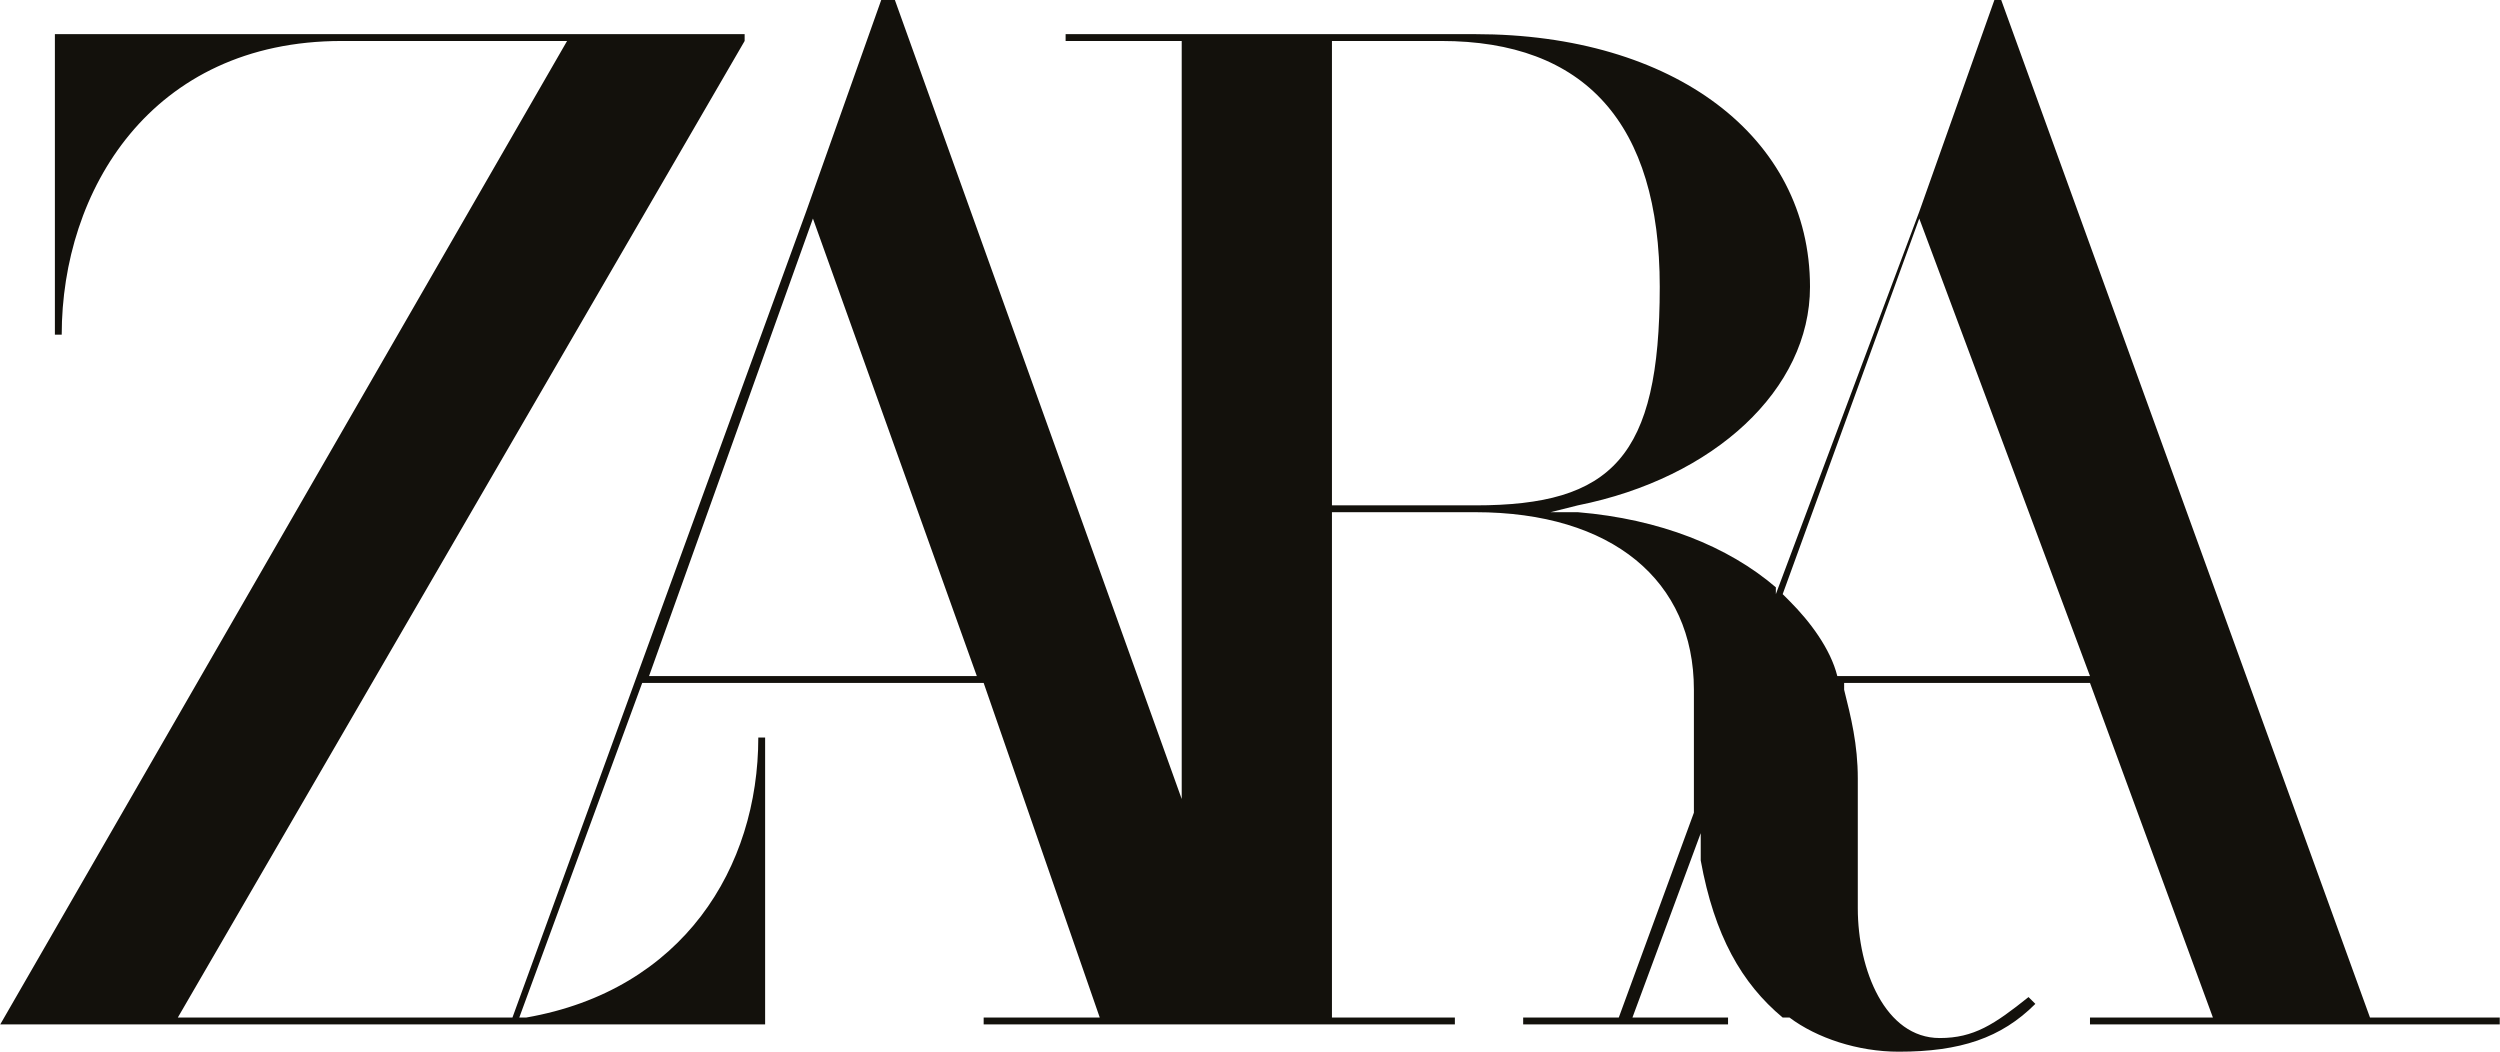 <?xml version="1.0" encoding="UTF-8"?>
<!DOCTYPE svg PUBLIC "-//W3C//DTD SVG 1.1//EN" "http://www.w3.org/Graphics/SVG/1.1/DTD/svg11.dtd">
<!-- Creator: CorelDRAW X7 -->
<svg xmlns="http://www.w3.org/2000/svg" xml:space="preserve" width="100mm" height="42.068mm" version="1.1" style="shape-rendering:geometricPrecision; text-rendering:geometricPrecision; image-rendering:optimizeQuality; fill-rule:evenodd; clip-rule:evenodd"
viewBox="0 0 366 154"
 xmlns:xlink="http://www.w3.org/1999/xlink">
 <defs>
  <style type="text/css">
   <![CDATA[
    .fil0 {fill:#13110C}
   ]]>
  </style>
 </defs>
 <g id="Layer_x0020_1">
  <path class="fil0" d="M269 99l0 0c-1,-4 -4,-8 -7,-11l-1 -1 0 0 20 -55 25 67 -37 0zm-74 -25l0 -68 16 0c21,0 32,12 32,36 0,25 -7,32 -27,32l-21 0zm-100 25l24 -67 24 67 -48 0zm252 50l-54 -149 0 0 -1 0 -11 31 -21 56 0 -1c-7,-6 -17,-10 -29,-11l-4 0 4 -1c20,-4 34,-17 34,-32 0,-22 -20,-37 -49,-37l-60 0 0 1 17 0 0 111 -42 -117 0 0 -2 0 -11 31 -43 118 0 0c-1,0 -1,0 -2,0 -1,0 -2,0 -3,0l-44 0 83 -143 0 -1 -101 0 0 44 1 0c0,-21 13,-43 41,-43l33 0 -83 144 112 0 0 -42 -1 0c0,19 -11,37 -34,41l-1 0 0 0 18 -49 50 0 17 49 -17 0 0 1 69 0 0 -1 -18 0 0 -74 21 0c20,0 32,10 32,26l0 13c0,1 0,3 0,5l0 0 0 0 -11 30 -14 0 0 1 30 0 0 -1 -14 0 10 -27 0 0c0,0 0,0 0,0l0 3 0 1c2,11 6,18 12,23l1 0c4,3 10,5 16,5 9,0 15,-2 20,-7l-1 -1c-5,4 -8,6 -13,6 -8,0 -12,-10 -12,-19l0 -19c0,-5 -1,-9 -2,-13l0 -1 0 0 36 0 18 49 -18 0 0 1 60 0 0 -1 -19 0 0 0z"/>
 </g>
</svg>
